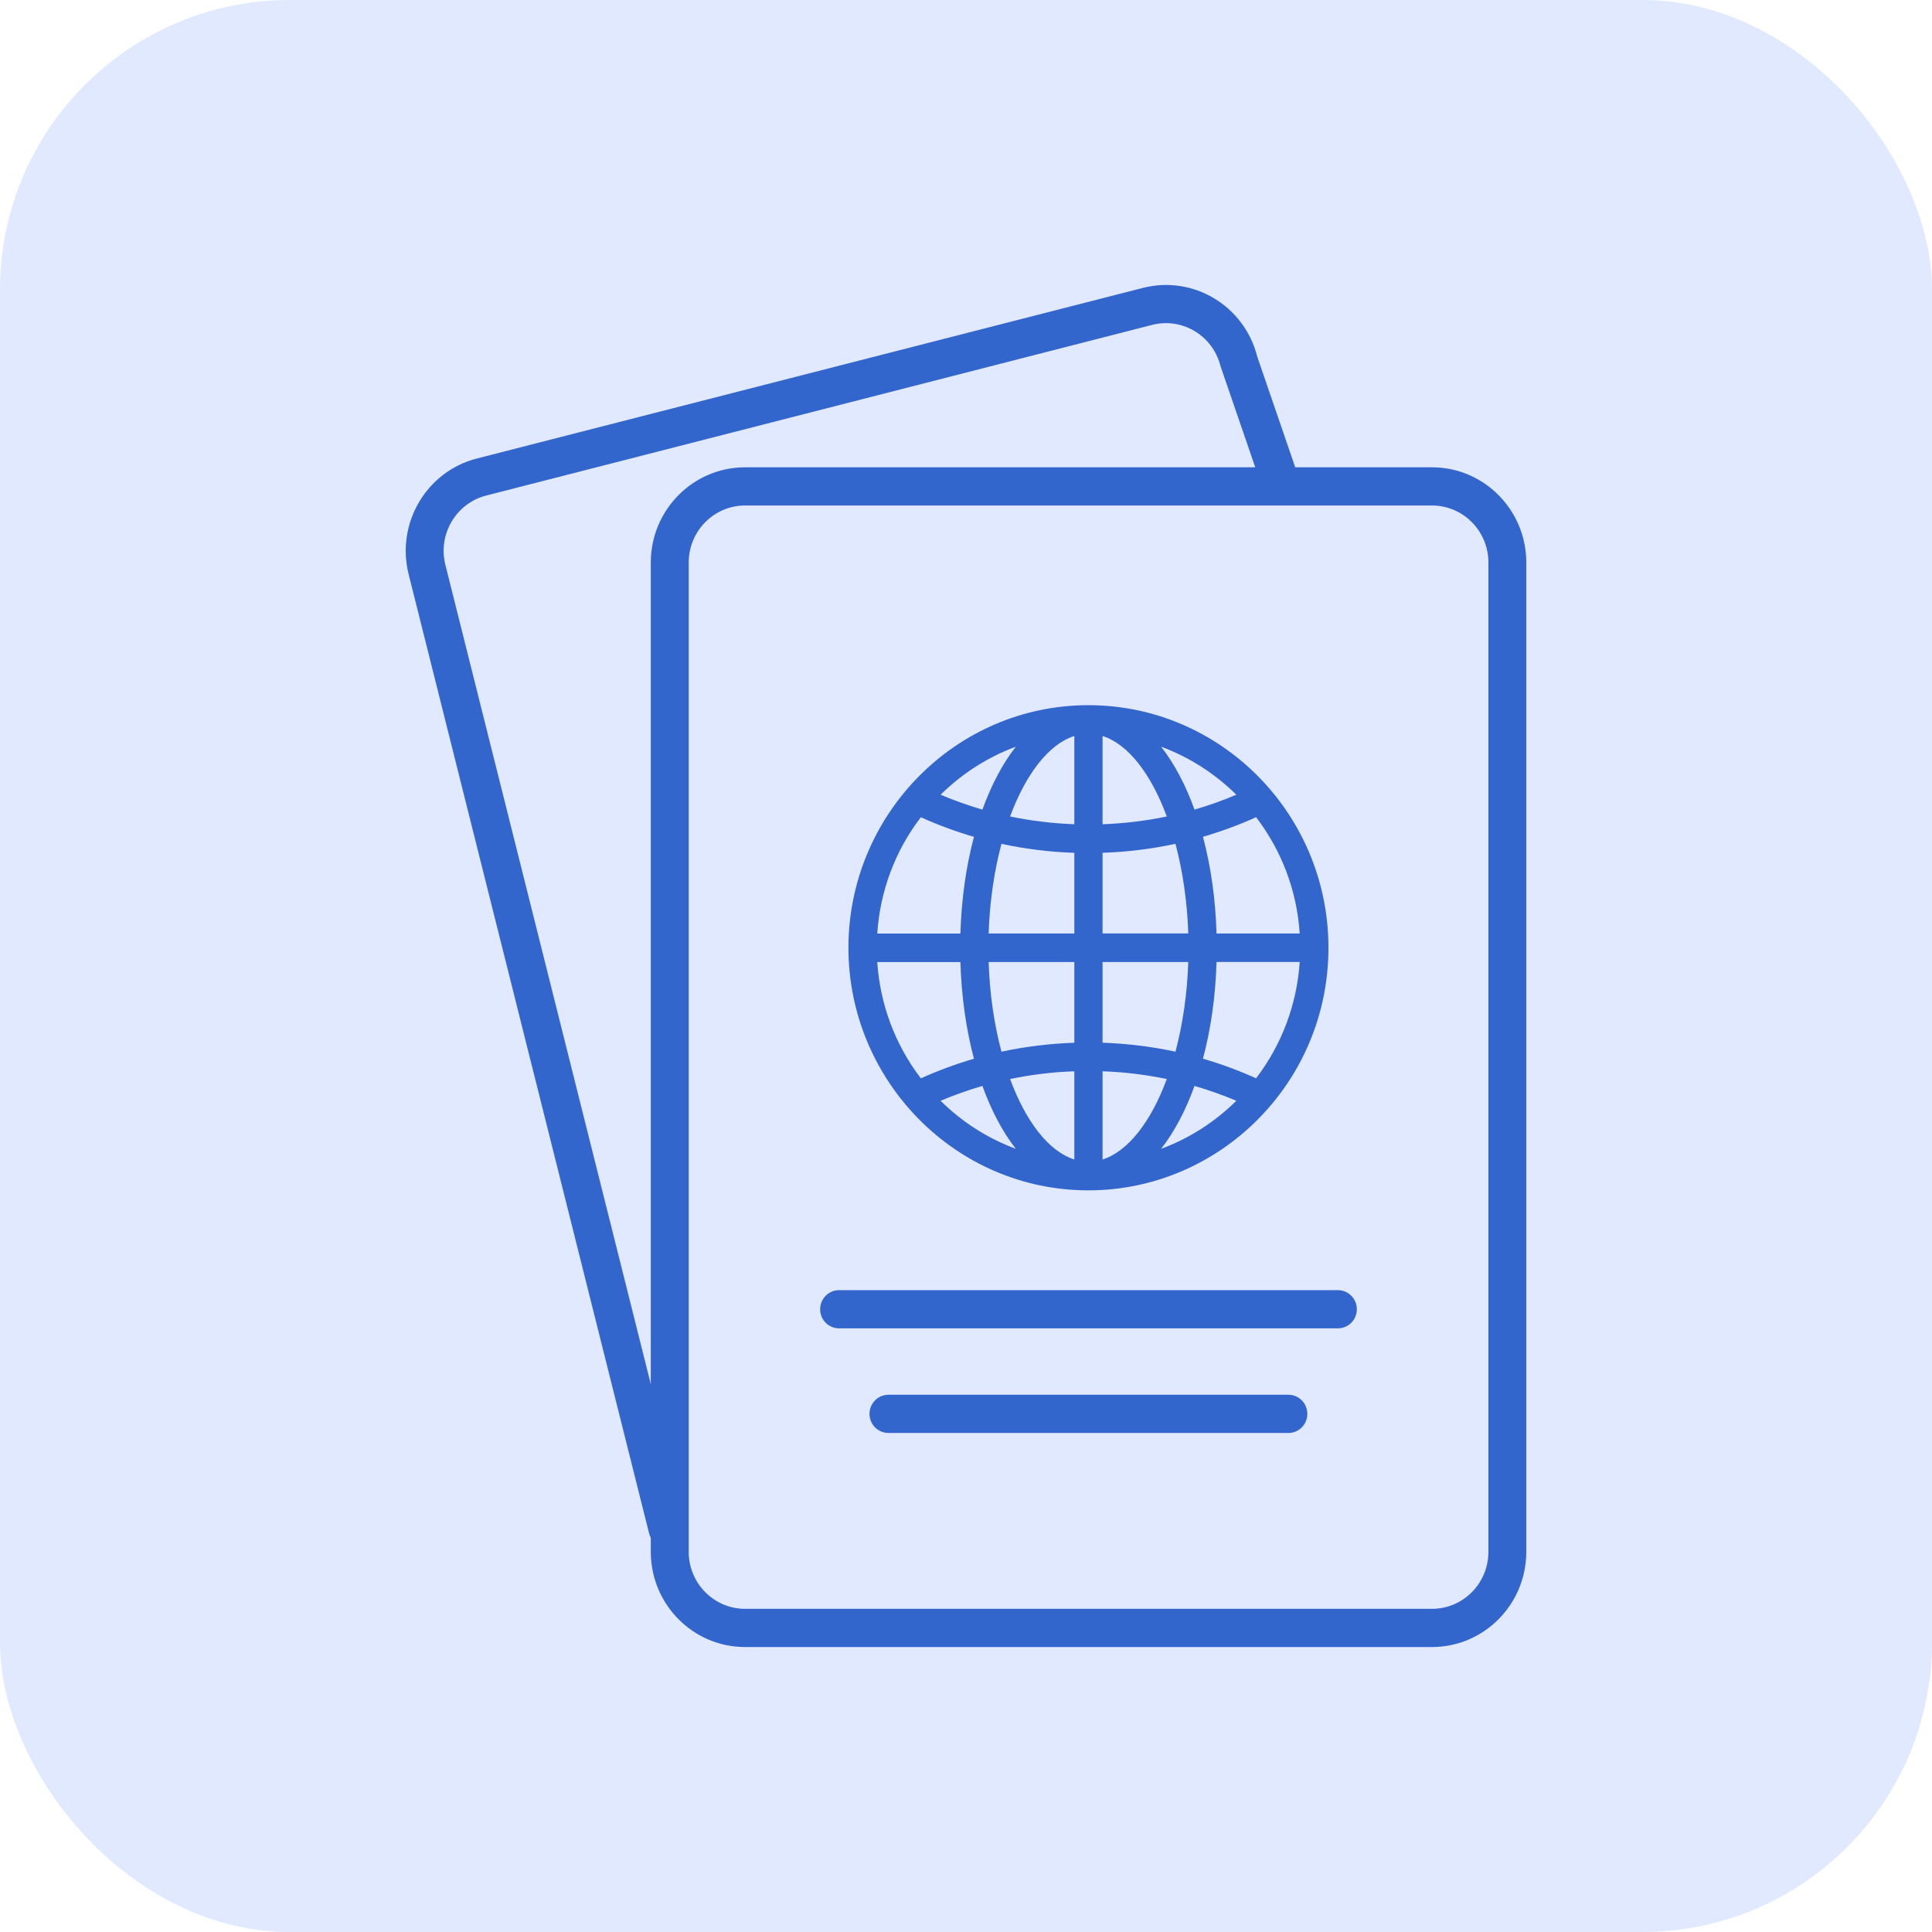 <svg width="40" height="40" viewBox="0 0 40 40" fill="none" xmlns="http://www.w3.org/2000/svg">
<rect width="40" height="40" rx="6" fill="#E0E9FF"/>
<path d="M22.535 24.645C25.244 24.645 27.504 22.422 27.504 19.622C27.504 16.851 25.274 14.6 22.535 14.6C19.785 14.6 17.566 16.867 17.566 19.622C17.566 22.365 19.774 24.645 22.535 24.645ZM24.04 23.785C24.312 23.437 24.546 22.995 24.731 22.483C25.024 22.568 25.313 22.671 25.597 22.79C25.158 23.225 24.629 23.567 24.04 23.785ZM26.006 22.325C25.647 22.163 25.28 22.028 24.906 21.919C25.067 21.315 25.166 20.64 25.187 19.917H26.909C26.852 20.781 26.546 21.617 26.006 22.325ZM26.909 19.327H25.187C25.166 18.605 25.067 17.929 24.906 17.325C25.28 17.216 25.647 17.081 26.006 16.919C26.529 17.604 26.85 18.429 26.909 19.327ZM25.597 16.454C25.314 16.573 25.024 16.677 24.731 16.762C24.546 16.25 24.312 15.807 24.04 15.46C24.629 15.678 25.158 16.02 25.597 16.454ZM22.827 15.238C23.359 15.407 23.833 16.027 24.157 16.904C23.722 16.995 23.278 17.049 22.827 17.065V15.238ZM22.827 17.656C23.339 17.639 23.843 17.577 24.337 17.47C24.485 18.029 24.58 18.66 24.602 19.326H22.827V17.656ZM22.827 19.918H24.602C24.58 20.584 24.485 21.215 24.337 21.774C23.843 21.668 23.34 21.606 22.827 21.588V19.918ZM22.827 22.18C23.278 22.195 23.722 22.25 24.157 22.34C23.833 23.218 23.359 23.837 22.827 24.006V22.18ZM19.474 22.79C19.758 22.671 20.047 22.568 20.34 22.483C20.525 22.996 20.759 23.437 21.031 23.785C20.442 23.567 19.913 23.225 19.474 22.79ZM22.243 24.006C21.711 23.838 21.237 23.218 20.913 22.34C21.348 22.25 21.792 22.195 22.243 22.18V24.006ZM22.243 21.589C21.731 21.606 21.228 21.668 20.734 21.774C20.585 21.215 20.49 20.584 20.469 19.918H22.243V21.589ZM22.243 19.327H20.469C20.49 18.661 20.585 18.03 20.734 17.471C21.227 17.577 21.73 17.639 22.243 17.657V19.327ZM22.243 15.238V17.065C21.792 17.048 21.348 16.995 20.913 16.904C21.238 16.027 21.712 15.407 22.243 15.238ZM21.031 15.46C20.759 15.807 20.525 16.25 20.34 16.762C20.047 16.677 19.759 16.573 19.474 16.454C19.913 16.02 20.442 15.678 21.031 15.46ZM19.065 16.92C19.424 17.082 19.791 17.217 20.165 17.326C20.004 17.93 19.906 18.605 19.884 19.328H18.163C18.219 18.461 18.527 17.623 19.065 16.92ZM19.884 19.918C19.906 20.64 20.004 21.316 20.165 21.92C19.791 22.029 19.424 22.164 19.065 22.326C18.524 21.617 18.219 20.778 18.163 19.919H19.884V19.918Z" fill="#3366CC"/>
<path d="M29.649 9.775H15.425C14.404 9.775 13.574 10.614 13.574 11.646V32.129C13.574 33.161 14.404 34 15.425 34H29.649C30.67 34 31.5 33.161 31.5 32.129V11.646C31.5 10.615 30.67 9.775 29.649 9.775ZM30.916 32.129C30.916 32.835 30.348 33.409 29.649 33.409H15.425C14.727 33.409 14.159 32.835 14.159 32.129V11.646C14.159 10.94 14.727 10.366 15.425 10.366H29.649C30.348 10.366 30.916 10.94 30.916 11.646V32.129Z" fill="#3366CC" stroke="#3366CC" stroke-width="0.2"/>
<path d="M9.124 11.718C8.952 11.034 9.363 10.337 10.041 10.163L23.828 6.63C24.508 6.456 25.195 6.871 25.367 7.557L26.23 10.071C26.326 10.449 26.892 10.305 26.797 9.927L25.934 7.412C25.683 6.409 24.678 5.804 23.685 6.058L9.896 9.59C8.908 9.843 8.306 10.863 8.557 11.863L13.535 31.719C13.631 32.101 14.197 31.953 14.102 31.574L9.124 11.718Z" fill="#3366CC" stroke="#3366CC" stroke-width="0.2"/>
<path d="M27.699 26.811H17.372C17.211 26.811 17.08 26.944 17.08 27.107C17.08 27.27 17.211 27.402 17.372 27.402H27.699C27.861 27.402 27.992 27.27 27.992 27.107C27.992 26.944 27.861 26.811 27.699 26.811Z" fill="#3366CC" stroke="#3366CC" stroke-width="0.2"/>
<path d="M26.675 28.977H18.394C18.232 28.977 18.102 29.109 18.102 29.273C18.102 29.436 18.232 29.568 18.394 29.568H26.675C26.837 29.568 26.967 29.436 26.967 29.273C26.967 29.109 26.837 28.977 26.675 28.977Z" fill="#3366CC" stroke="#3366CC" stroke-width="0.2"/>
</svg>
